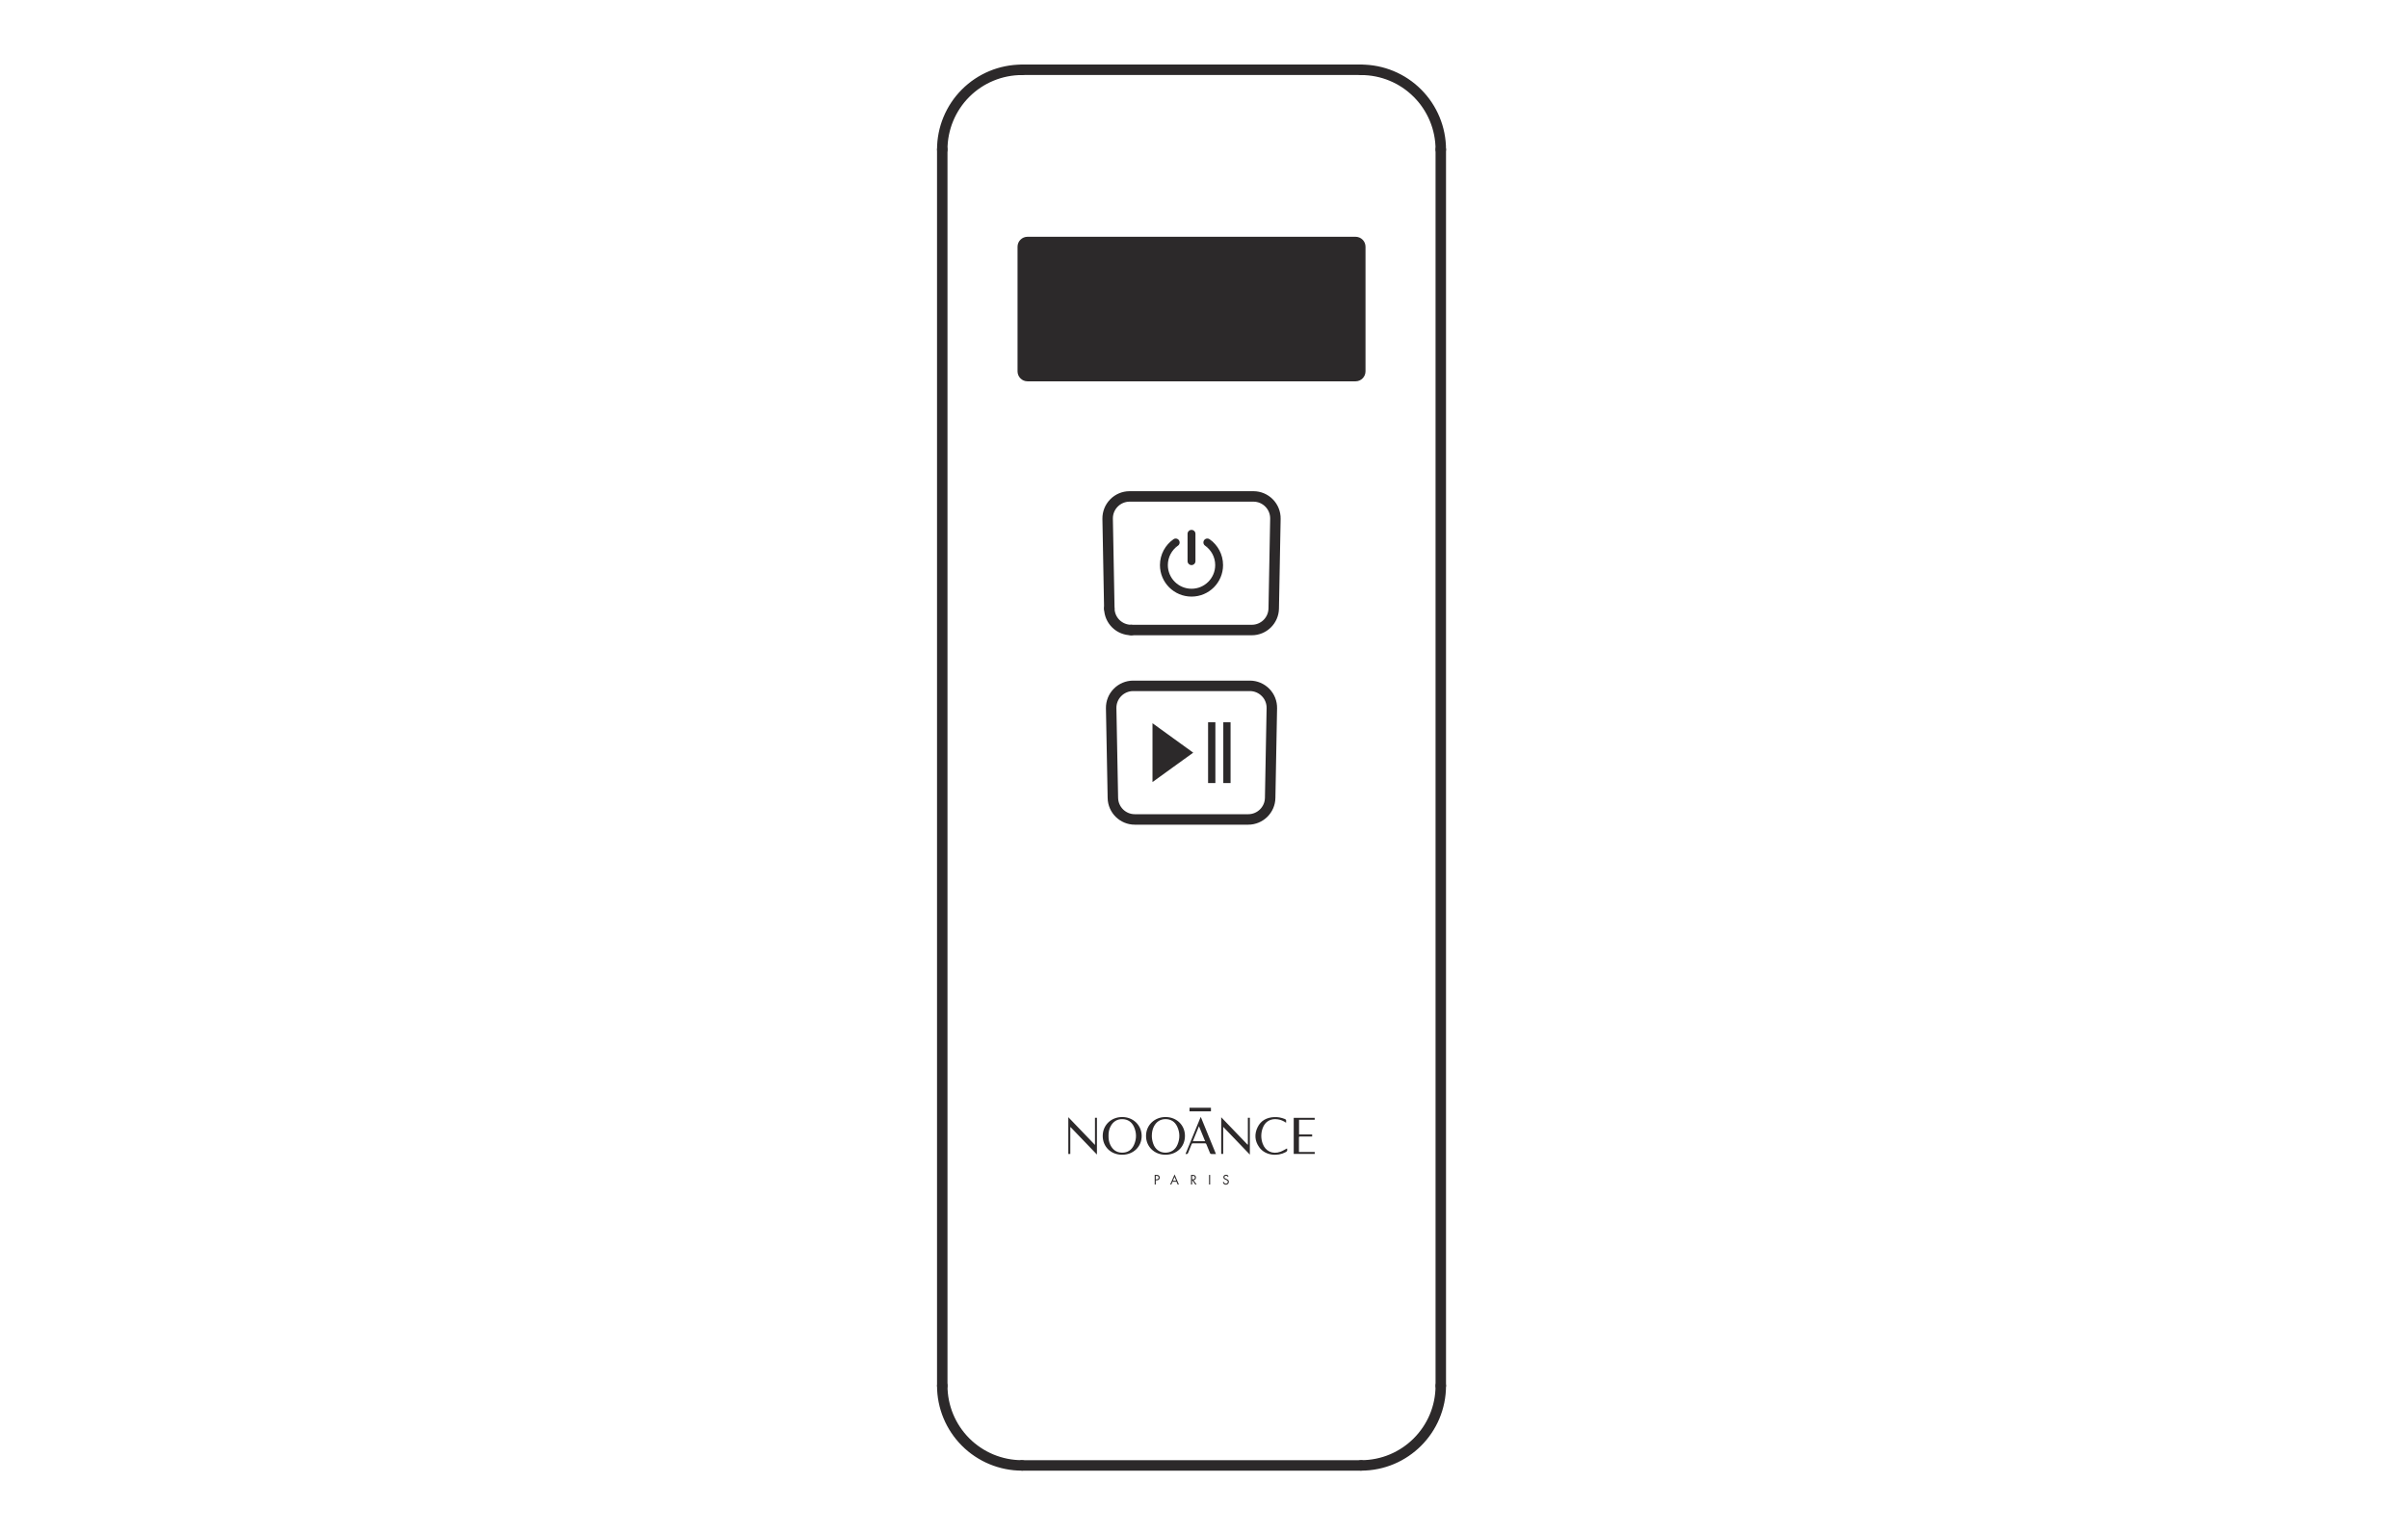 <svg width="69" height="44" viewBox="0 0 69 44" fill="none" xmlns="http://www.w3.org/2000/svg">
<path d="M31.787 17.441C31.793 17.784 32.073 18.057 32.416 18.057" stroke="#2C292A" stroke-width="0.3" stroke-linecap="round" stroke-linejoin="round"/>
<path d="M35.767 23.486H32.517C32.175 23.486 31.895 23.212 31.889 22.869L31.84 20.298C31.837 20.129 31.902 19.966 32.021 19.846C32.139 19.726 32.301 19.657 32.469 19.657H35.816C35.985 19.657 36.146 19.726 36.264 19.846C36.383 19.966 36.447 20.129 36.444 20.298L36.396 22.869C36.39 23.212 36.11 23.486 35.767 23.486Z" stroke="#2C292A" stroke-width="0.3" stroke-linecap="round" stroke-linejoin="round"/>
<path d="M32.416 18.057H35.869C36.212 18.057 36.491 17.784 36.498 17.441L36.546 14.869C36.549 14.7 36.484 14.537 36.366 14.417C36.248 14.296 36.086 14.228 35.917 14.228H32.367C32.199 14.228 32.037 14.296 31.919 14.417C31.801 14.537 31.736 14.7 31.739 14.869L31.787 17.441" stroke="#2C292A" stroke-width="0.3" stroke-linecap="round" stroke-linejoin="round"/>
<path d="M29.285 42H39" stroke="#2C292A" stroke-width="0.3" stroke-linecap="round" stroke-linejoin="round"/>
<path d="M27 4.286V39.715" stroke="#2C292A" stroke-width="0.3" stroke-linecap="round" stroke-linejoin="round"/>
<path d="M41.285 4.286V39.715" stroke="#2C292A" stroke-width="0.3" stroke-linecap="round" stroke-linejoin="round"/>
<path d="M39 2H29.285" stroke="#2C292A" stroke-width="0.3" stroke-linecap="round" stroke-linejoin="round"/>
<path d="M27 39.715C27 40.321 27.241 40.902 27.67 41.331C28.098 41.759 28.68 42 29.286 42" stroke="#2C292A" stroke-width="0.3" stroke-linecap="round" stroke-linejoin="round"/>
<path d="M29.285 2.001C28.679 2.001 28.098 2.241 27.669 2.67C27.241 3.098 27 3.68 27 4.286" stroke="#2C292A" stroke-width="0.3" stroke-linecap="round" stroke-linejoin="round"/>
<path d="M39 42C40.262 42 41.285 40.977 41.285 39.715" stroke="#2C292A" stroke-width="0.3" stroke-linecap="round" stroke-linejoin="round"/>
<path d="M41.285 4.286C41.285 3.68 41.044 3.098 40.615 2.67C40.187 2.241 39.605 2.001 39 2.001" stroke="#2C292A" stroke-width="0.3" stroke-linecap="round" stroke-linejoin="round"/>
<path d="M38.843 10.929H29.443C29.367 10.929 29.294 10.899 29.241 10.845C29.187 10.791 29.157 10.719 29.157 10.643V7.072C29.157 6.996 29.187 6.923 29.241 6.87C29.294 6.816 29.367 6.786 29.443 6.786H38.843C38.918 6.786 38.991 6.816 39.045 6.87C39.098 6.923 39.128 6.996 39.128 7.072V10.643C39.128 10.801 39 10.929 38.843 10.929Z" fill="#2C292A"/>
<path fill-rule="evenodd" clip-rule="evenodd" d="M33.087 33.673V33.949H33.117V33.829H33.144C33.206 33.829 33.231 33.791 33.231 33.752C33.231 33.735 33.226 33.71 33.206 33.693C33.187 33.676 33.164 33.673 33.136 33.673H33.087ZM33.117 33.703H33.14C33.16 33.703 33.2 33.706 33.2 33.75C33.2 33.782 33.178 33.8 33.142 33.8H33.117V33.703ZM33.746 33.949H33.78L33.657 33.66L33.531 33.949H33.564L33.597 33.871H33.714L33.746 33.949ZM33.609 33.842L33.656 33.732L33.703 33.842H33.609ZM34.128 33.673V33.949H34.159V33.828H34.167L34.25 33.949H34.287L34.2 33.825C34.242 33.823 34.27 33.792 34.27 33.75C34.27 33.72 34.255 33.699 34.239 33.689C34.219 33.675 34.191 33.673 34.173 33.673H34.128ZM34.159 33.703H34.178C34.191 33.703 34.205 33.703 34.217 33.71C34.235 33.72 34.239 33.735 34.239 33.751C34.239 33.783 34.216 33.801 34.178 33.801H34.159V33.703ZM34.645 33.949H34.676V33.673H34.645V33.949ZM35.203 33.712C35.197 33.7 35.187 33.689 35.176 33.681C35.163 33.672 35.149 33.669 35.132 33.669C35.087 33.669 35.055 33.697 35.055 33.739C35.055 33.761 35.062 33.773 35.074 33.784C35.086 33.797 35.1 33.802 35.11 33.808L35.136 33.82C35.15 33.825 35.16 33.831 35.168 33.838C35.179 33.847 35.182 33.857 35.182 33.87C35.182 33.898 35.164 33.924 35.126 33.924C35.113 33.924 35.099 33.922 35.087 33.91C35.08 33.901 35.072 33.888 35.071 33.874L35.041 33.883C35.045 33.898 35.053 33.918 35.067 33.932C35.085 33.949 35.109 33.954 35.126 33.954C35.176 33.954 35.213 33.92 35.213 33.869C35.213 33.849 35.207 33.833 35.194 33.82C35.182 33.808 35.167 33.8 35.151 33.793L35.125 33.782C35.114 33.777 35.104 33.772 35.096 33.764C35.089 33.757 35.085 33.751 35.085 33.74C35.085 33.714 35.105 33.698 35.132 33.698C35.148 33.698 35.157 33.703 35.163 33.707C35.169 33.712 35.175 33.72 35.179 33.728L35.203 33.712ZM33.954 32.558C33.953 32.871 33.717 33.097 33.392 33.096C33.074 33.094 32.837 32.861 32.839 32.552C32.841 32.245 33.085 32.013 33.403 32.015C33.718 32.017 33.956 32.251 33.954 32.558ZM33.005 32.558C33.008 32.556 33.002 32.558 33.005 32.558C33.004 32.626 33.021 32.71 33.046 32.781C33.099 32.937 33.228 33.031 33.379 33.036C33.545 33.041 33.676 32.961 33.741 32.804C33.813 32.633 33.812 32.458 33.732 32.289C33.667 32.152 33.556 32.076 33.4 32.075C33.243 32.075 33.133 32.152 33.063 32.288C33.02 32.373 33.006 32.463 33.005 32.558ZM31.598 32.555C31.598 32.248 31.838 32.015 32.156 32.015C32.473 32.015 32.714 32.25 32.714 32.558C32.713 32.867 32.475 33.096 32.154 33.096C31.833 33.096 31.597 32.867 31.598 32.555ZM31.764 32.553C31.763 32.65 31.777 32.73 31.812 32.805C31.879 32.949 31.988 33.034 32.151 33.036C32.316 33.038 32.431 32.956 32.496 32.809C32.571 32.639 32.57 32.465 32.493 32.295C32.432 32.162 32.326 32.083 32.175 32.076C32.019 32.068 31.903 32.139 31.828 32.273C31.78 32.359 31.762 32.454 31.764 32.553ZM34.993 32.021C35.249 32.286 35.499 32.546 35.748 32.807C35.751 32.805 35.754 32.804 35.757 32.803V32.037H35.814V33.092C35.558 32.825 35.307 32.564 35.05 32.296V33.073H34.993V32.021ZM31.432 33.09C31.177 32.825 30.927 32.564 30.677 32.304C30.674 32.305 30.672 32.307 30.669 32.307V33.074H30.612V32.019C30.867 32.285 31.118 32.546 31.376 32.815V32.037H31.432V33.09ZM37.221 33.017H37.673V33.073H37.071V32.038H37.672V32.093H37.224V32.515H37.599V32.574H37.557C37.455 32.574 37.353 32.574 37.251 32.574C37.236 32.574 37.221 32.574 37.221 32.596C37.222 32.734 37.221 32.873 37.221 33.017ZM34.699 31.852H34.085V31.75H34.699V31.852ZM34.843 33.076C34.791 33.076 34.746 33.078 34.702 33.074C34.691 33.074 34.677 33.061 34.673 33.05C34.638 32.967 34.603 32.884 34.57 32.8C34.561 32.778 34.551 32.768 34.525 32.768C34.411 32.771 34.298 32.769 34.185 32.769C34.163 32.768 34.152 32.775 34.144 32.796C34.113 32.875 34.078 32.954 34.048 33.034C34.035 33.071 34.014 33.085 33.971 33.072C34.115 32.721 34.258 32.371 34.402 32.02L34.411 32.019C34.554 32.37 34.698 32.719 34.843 33.076ZM34.18 32.708H34.532C34.474 32.565 34.417 32.426 34.356 32.278C34.295 32.427 34.239 32.565 34.18 32.708ZM36.853 32.179C36.776 32.126 36.7 32.093 36.615 32.081C36.409 32.05 36.248 32.143 36.179 32.339C36.129 32.483 36.129 32.628 36.179 32.772C36.257 32.995 36.464 33.092 36.691 33.01C36.757 32.986 36.817 32.946 36.878 32.915C36.895 32.974 36.887 32.997 36.83 33.026C36.616 33.141 36.26 33.132 36.08 32.877C35.953 32.698 35.941 32.502 36.036 32.307C36.13 32.114 36.299 32.028 36.508 32.017C36.613 32.011 36.713 32.031 36.811 32.069C36.844 32.082 36.859 32.099 36.854 32.135C36.851 32.146 36.853 32.158 36.853 32.179Z" fill="#2C292A"/>
<path fill-rule="evenodd" clip-rule="evenodd" d="M34.142 15.187C34.205 15.187 34.255 15.237 34.255 15.3V16.083C34.255 16.145 34.205 16.196 34.142 16.196C34.08 16.196 34.029 16.145 34.029 16.083V15.3C34.029 15.237 34.08 15.187 34.142 15.187Z" fill="#2C292A"/>
<path fill-rule="evenodd" clip-rule="evenodd" d="M33.624 15.456C33.675 15.419 33.745 15.432 33.781 15.483C33.817 15.534 33.805 15.604 33.754 15.64C33.702 15.676 33.632 15.664 33.596 15.612C33.56 15.561 33.572 15.491 33.624 15.456ZM34.666 15.458C34.896 15.623 35.046 15.891 35.046 16.196C35.046 16.696 34.642 17.099 34.143 17.099C33.643 17.099 33.238 16.696 33.238 16.196C33.238 15.89 33.391 15.619 33.624 15.456C33.572 15.491 33.56 15.562 33.596 15.612C33.631 15.662 33.699 15.676 33.75 15.642C33.577 15.766 33.464 15.967 33.464 16.196C33.464 16.57 33.768 16.874 34.143 16.874C34.517 16.874 34.821 16.57 34.821 16.196C34.821 15.969 34.709 15.768 34.537 15.644C34.588 15.676 34.654 15.662 34.689 15.612C34.724 15.563 34.713 15.495 34.666 15.458ZM34.661 15.456C34.712 15.491 34.725 15.562 34.689 15.612C34.653 15.664 34.582 15.676 34.532 15.64C34.48 15.604 34.468 15.534 34.503 15.483C34.539 15.432 34.61 15.419 34.661 15.456Z" fill="#2C292A"/>
<path fill-rule="evenodd" clip-rule="evenodd" d="M34.191 21.572L33.607 21.993L33.024 22.415V20.728L33.607 21.15" fill="#2C292A"/>
<path fill-rule="evenodd" clip-rule="evenodd" d="M35.053 22.443H35.261V20.701H35.053V22.443Z" fill="#2C292A"/>
<path fill-rule="evenodd" clip-rule="evenodd" d="M34.617 22.443H34.826V20.701H34.617V22.443Z" fill="#2C292A"/>
</svg>
